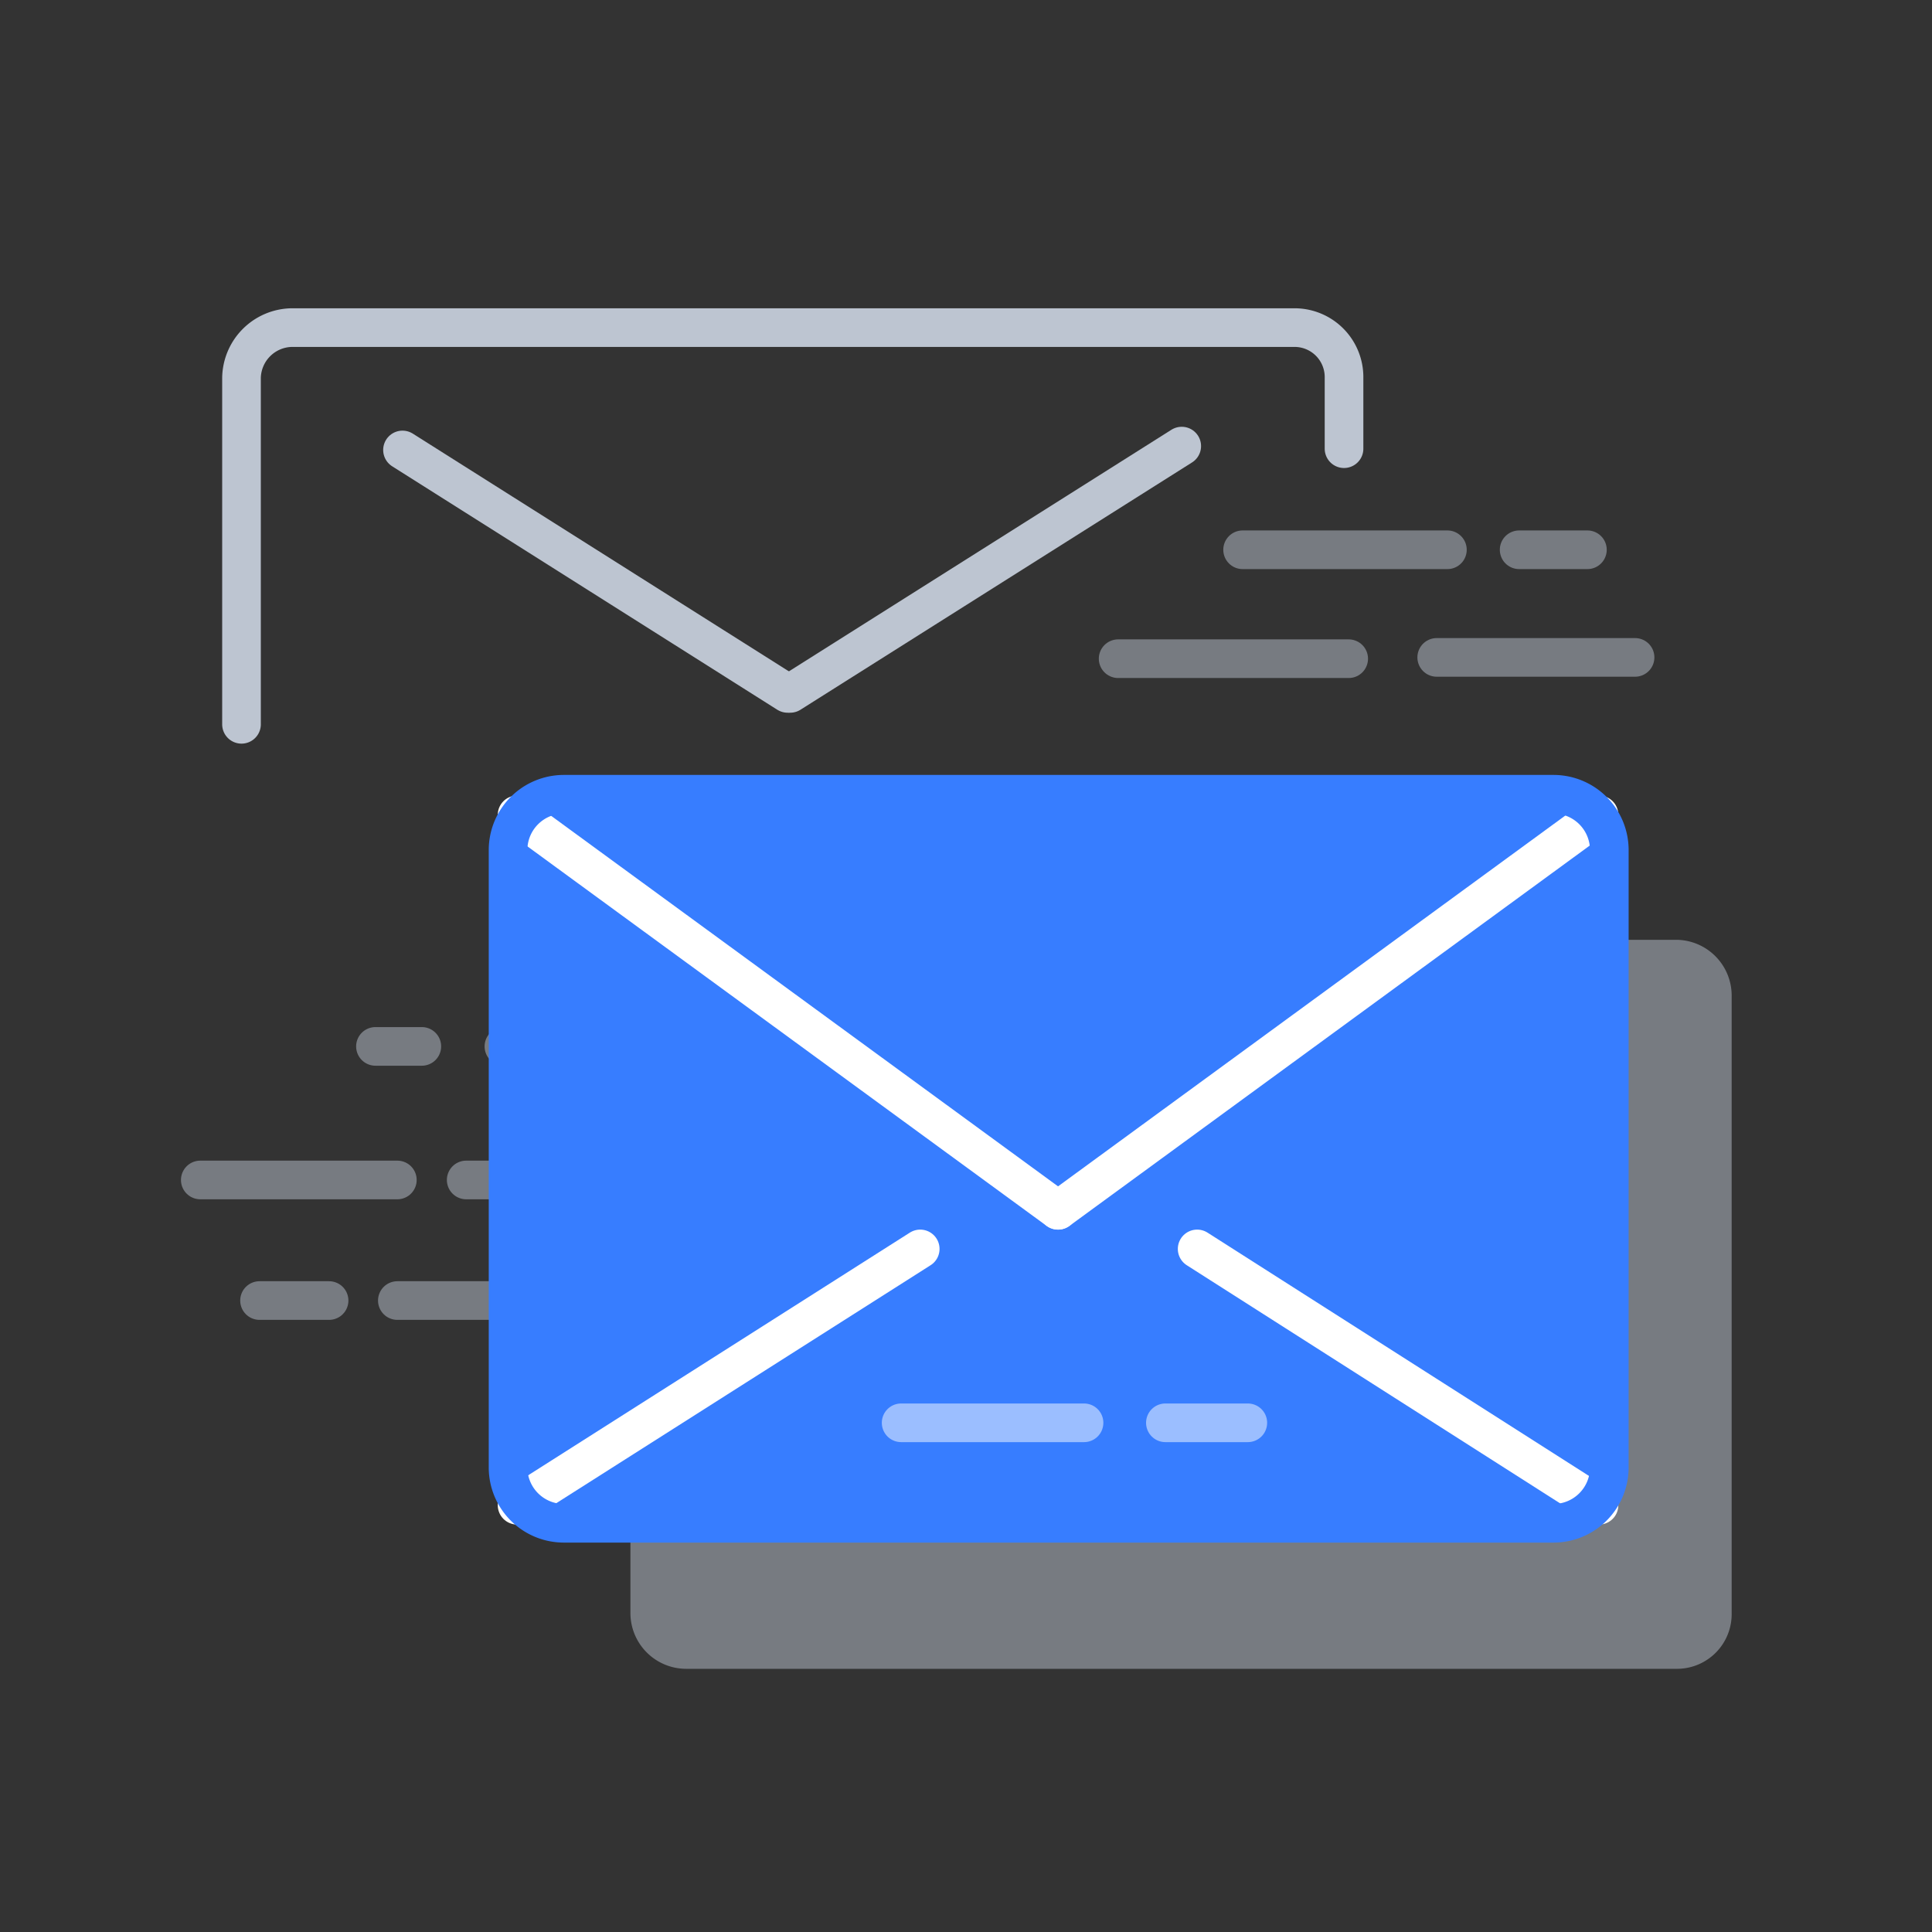<svg xmlns="http://www.w3.org/2000/svg" xmlns:xlink="http://www.w3.org/1999/xlink" width="150" height="150" viewBox="0 0 150 150">
  <rect x="0" y="0" width="150" height="150" fill="#333333" stroke="none"/>
  <defs>
    <clipPath id="clip-serviziosms">
      <rect width="150" height="150"/>
    </clipPath>
  </defs>
  <g id="serviziosms" clip-path="url(#clip-serviziosms)">
    <g id="icon-15" transform="translate(13.75 14.635)">
      <line id="Linea_1" data-name="Linea 1" x2="10.7" transform="translate(25.374 66.607)" fill="none" stroke="#bdc5d1" stroke-linecap="round" stroke-linejoin="round" stroke-miterlimit="10" stroke-width="3" opacity="0.5"/>
      <line id="Linea_2" data-name="Linea 2" x1="11.1" transform="translate(33.434 76.876)" fill="none" stroke="#bdc5d1" stroke-linecap="round" stroke-linejoin="round" stroke-miterlimit="10" stroke-width="3" opacity="0.5"/>
      <line id="Linea_3" data-name="Linea 3" x1="5.5" transform="translate(22.445 76.977)" fill="none" stroke="#bdc5d1" stroke-linecap="round" stroke-linejoin="round" stroke-miterlimit="10" stroke-width="3" opacity="0.5"/>
      <line id="Linea_4" data-name="Linea 4" x2="5.4" transform="translate(6.4 86.339)" fill="none" stroke="#bdc5d1" stroke-linecap="round" stroke-linejoin="round" stroke-miterlimit="10" stroke-width="3" opacity="0.5"/>
      <line id="Linea_5" data-name="Linea 5" x2="16" transform="translate(17.1 86.339)" fill="none" stroke="#bdc5d1" stroke-linecap="round" stroke-linejoin="round" stroke-miterlimit="10" stroke-width="3" opacity="0.5"/>
      <line id="Linea_6" data-name="Linea 6" x1="15.3" transform="translate(1.8 76.977)" fill="none" stroke="#bdc5d1" stroke-linecap="round" stroke-linejoin="round" stroke-miterlimit="10" stroke-width="3" opacity="0.5"/>
      <line id="Linea_7" data-name="Linea 7" x1="3.6" transform="translate(15.4 66.607)" fill="none" stroke="#bdc5d1" stroke-linecap="round" stroke-linejoin="round" stroke-miterlimit="10" stroke-width="3" opacity="0.5"/>
      <path id="Tracciato_4438" data-name="Tracciato 4438" d="M115.7,114.2h-77a4.332,4.332,0,0,1-4.3-4.3v-48a4.332,4.332,0,0,1,4.3-4.3h76.9a4.332,4.332,0,0,1,4.3,4.3v48A4.246,4.246,0,0,1,115.7,114.2Z" transform="translate(0.796 0.731)" fill="#bdc5d1" opacity="0.5"/>
      <path id="Tracciato_4439" data-name="Tracciato 4439" d="M106.1,102.9H29.2a4.332,4.332,0,0,1-4.3-4.3v-48a4.332,4.332,0,0,1,4.3-4.3h76.9a4.332,4.332,0,0,1,4.3,4.3v48A4.332,4.332,0,0,1,106.1,102.9Z" transform="translate(0.796 0.731)" fill="#377dff"/>
      <g id="Raggruppa_16961" data-name="Raggruppa 16961" transform="translate(26.396 48.631)">
        <line id="Linea_8" data-name="Linea 8" x2="31.2" y2="19.9" transform="translate(52.8 33.7)" fill="none" stroke="#fff" stroke-linecap="round" stroke-linejoin="round" stroke-miterlimit="10" stroke-width="3"/>
        <line id="Linea_9" data-name="Linea 9" x1="31.3" y2="19.9" transform="translate(0 33.7)" fill="none" stroke="#fff" stroke-linecap="round" stroke-linejoin="round" stroke-miterlimit="10" stroke-width="3"/>
        <line id="Linea_10" data-name="Linea 10" x2="42" y2="30.7" fill="none" stroke="#fff" stroke-linecap="round" stroke-linejoin="round" stroke-miterlimit="10" stroke-width="3"/>
        <line id="Linea_11" data-name="Linea 11" x1="42" y2="30.7" transform="translate(42)" fill="none" stroke="#fff" stroke-linecap="round" stroke-linejoin="round" stroke-miterlimit="10" stroke-width="3"/>
      </g>
      <path id="Tracciato_4440" data-name="Tracciato 4440" d="M106.1,102.9H29.2a4.332,4.332,0,0,1-4.3-4.3v-48a4.332,4.332,0,0,1,4.3-4.3h76.9a4.332,4.332,0,0,1,4.3,4.3v48A4.332,4.332,0,0,1,106.1,102.9Z" transform="translate(0.796 0.731)" fill="none" stroke="#377dff" stroke-linecap="round" stroke-linejoin="round" stroke-miterlimit="10" stroke-width="3"/>
      <line id="Linea_12" data-name="Linea 12" x1="14.2" transform="translate(56.214 95.831)" fill="none" stroke="#fff" stroke-linecap="round" stroke-linejoin="round" stroke-miterlimit="10" stroke-width="3" opacity="0.5"/>
      <line id="Linea_13" data-name="Linea 13" x2="6.4" transform="translate(76.73 95.831)" fill="none" stroke="#fff" stroke-linecap="round" stroke-linejoin="round" stroke-miterlimit="10" stroke-width="3" opacity="0.5"/>
      <path id="Tracciato_4441" data-name="Tracciato 4441" d="M89.9,107.9" transform="translate(0.594 0.731)" fill="none" stroke="#bdc5d1" stroke-linecap="round" stroke-linejoin="round" stroke-miterlimit="10" stroke-width="3"/>
      <line id="Linea_14" data-name="Linea 14" x2="17.9" transform="translate(73.062 36.506)" fill="none" stroke="#bdc5d1" stroke-linecap="round" stroke-linejoin="round" stroke-miterlimit="10" stroke-width="3" opacity="0.5"/>
      <line id="Linea_15" data-name="Linea 15" x1="5.3" transform="translate(104.196 28.049)" fill="none" stroke="#bdc5d1" stroke-linecap="round" stroke-linejoin="round" stroke-miterlimit="10" stroke-width="3" opacity="0.5"/>
      <line id="Linea_16" data-name="Linea 16" x1="15.9" transform="translate(82.726 28.049)" fill="none" stroke="#bdc5d1" stroke-linecap="round" stroke-linejoin="round" stroke-miterlimit="10" stroke-width="3" opacity="0.5"/>
      <line id="Linea_17" data-name="Linea 17" x2="15.4" transform="translate(97.796 36.405)" fill="none" stroke="#bdc5d1" stroke-linecap="round" stroke-linejoin="round" stroke-miterlimit="10" stroke-width="3" opacity="0.5"/>
      <path id="Tracciato_4442" data-name="Tracciato 4442" d="M5,41.6V14.7a3.971,3.971,0,0,1,3.9-3.9H86.7a3.842,3.842,0,0,1,3.9,3.9v5.5" fill="none" stroke="#bdc5d1" stroke-linecap="round" stroke-linejoin="round" stroke-miterlimit="10" stroke-width="3"/>
      <g id="Raggruppa_16962" data-name="Raggruppa 16962" transform="translate(17.5 20)">
        <line id="Linea_18" data-name="Linea 18" x2="29.9" y2="18.9" transform="translate(0 0.3)" fill="none" stroke="#bdc5d1" stroke-linecap="round" stroke-linejoin="round" stroke-miterlimit="10" stroke-width="3"/>
        <line id="Linea_19" data-name="Linea 19" x1="30.4" y2="19.2" transform="translate(30.1)" fill="none" stroke="#bdc5d1" stroke-linecap="round" stroke-linejoin="round" stroke-miterlimit="10" stroke-width="3"/>
      </g>
      <path id="Tracciato_4443" data-name="Tracciato 4443" d="M25.2,5.8" fill="none" stroke="#bdc5d1" stroke-linecap="round" stroke-linejoin="round" stroke-miterlimit="10" stroke-width="3"/>
    </g>
  </g>
</svg>
